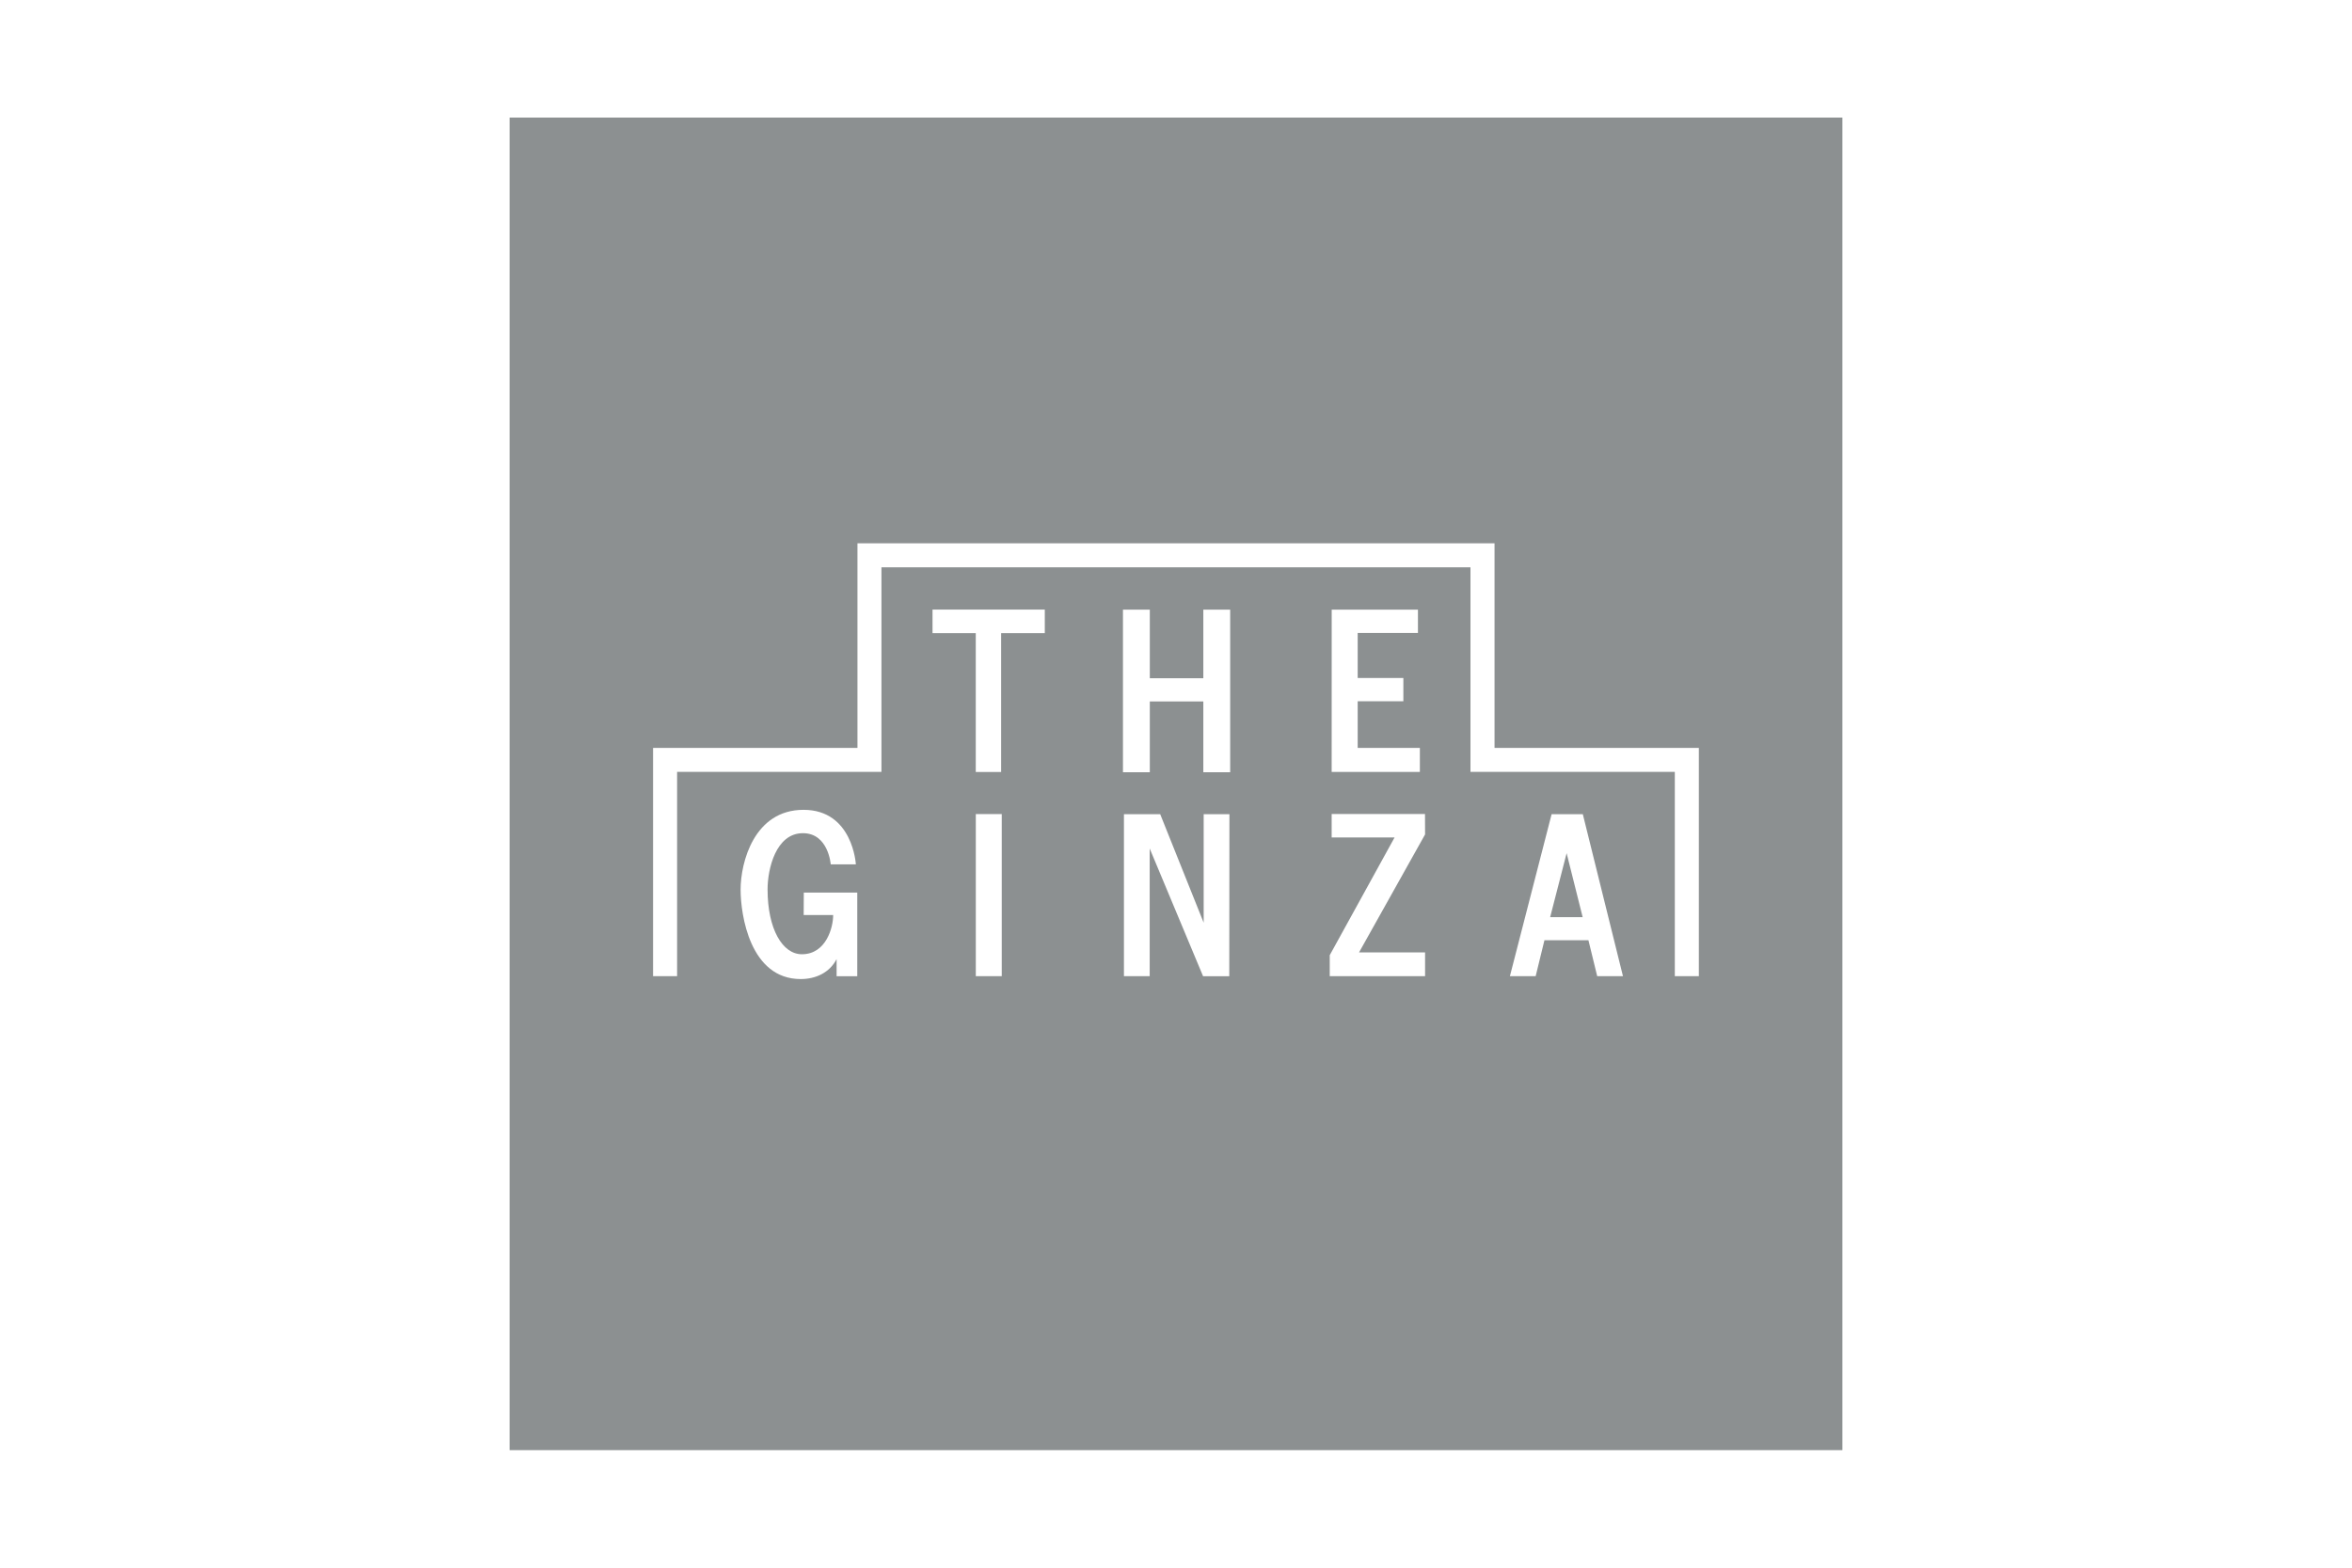 <?xml version="1.0" encoding="UTF-8"?>
<svg id="_レイヤー_3" data-name="レイヤー 3" xmlns="http://www.w3.org/2000/svg" viewBox="0 0 600 400">
  <rect width="600" height="400" fill="#fff" stroke-width="0"/>
  <g>
    <rect x="130" y="30" width="340" height="340.01" fill="#8c9091" stroke-width="0"/>
    <path d="m237.89,161.55h11.03v35.43h6.47v-35.43h11.14v-6.02h-28.64v6.02Zm11.04,87.53h6.62v-41.37h-6.62v41.37Zm58.14-13.62l-11.1-27.72h-9.25v41.34s6.57,0,6.57,0v-32.58l13.62,32.59h6.68l.04-41.35h-6.57v27.72Zm-102.02-7.72l-.03,5.73h7.52c.03,3.07-1.75,10.01-7.98,10.01-4.94,0-8.75-6.42-8.75-16.55,0-5.17,2.09-14.34,9.02-14.34,6.51,0,7.09,7.95,7.09,7.95h6.41s-.76-13.91-13.35-13.91-16.05,13.38-16.05,20.36c0,6.42,2.4,22.82,15.33,22.82,3.83,0,7.35-1.61,9.16-5.09v4.37h5.27v-21.34h-13.64Zm156.67-66.23v-5.96h-22s-.01,41.41-.01,41.41h22.5v-6.13h-15.86v-11.9h11.65v-5.94h-11.65v-11.48h15.37Zm-54.75,11.55h-13.65v-17.5h-6.85v41.48h6.85v-18.06h13.65v18.06h6.85v-41.48h-6.85v17.5Zm88.85,34.68l-10.64,41.33h6.57l2.24-9.17h11.22l2.24,9.17h6.57l-10.24-41.33h-7.96Zm-.37,26.27l4.2-16.32,4.09,16.32h-8.3Zm-14.19-43.18v-52.21h-162.52v52.21h-52.14v58.25h6.13v-52.13h52.13v-52.2h150.26v52.2h52.13v52.13h6.13v-58.25h-52.13Zm-17.74,16.87h-23.81v5.98h16.05l-16.54,30.04v5.35h24.32v-6.07h-16.84l16.84-30.09-.02-5.21Z" fill="#fff" stroke-width="0"/>
  </g>
</svg>